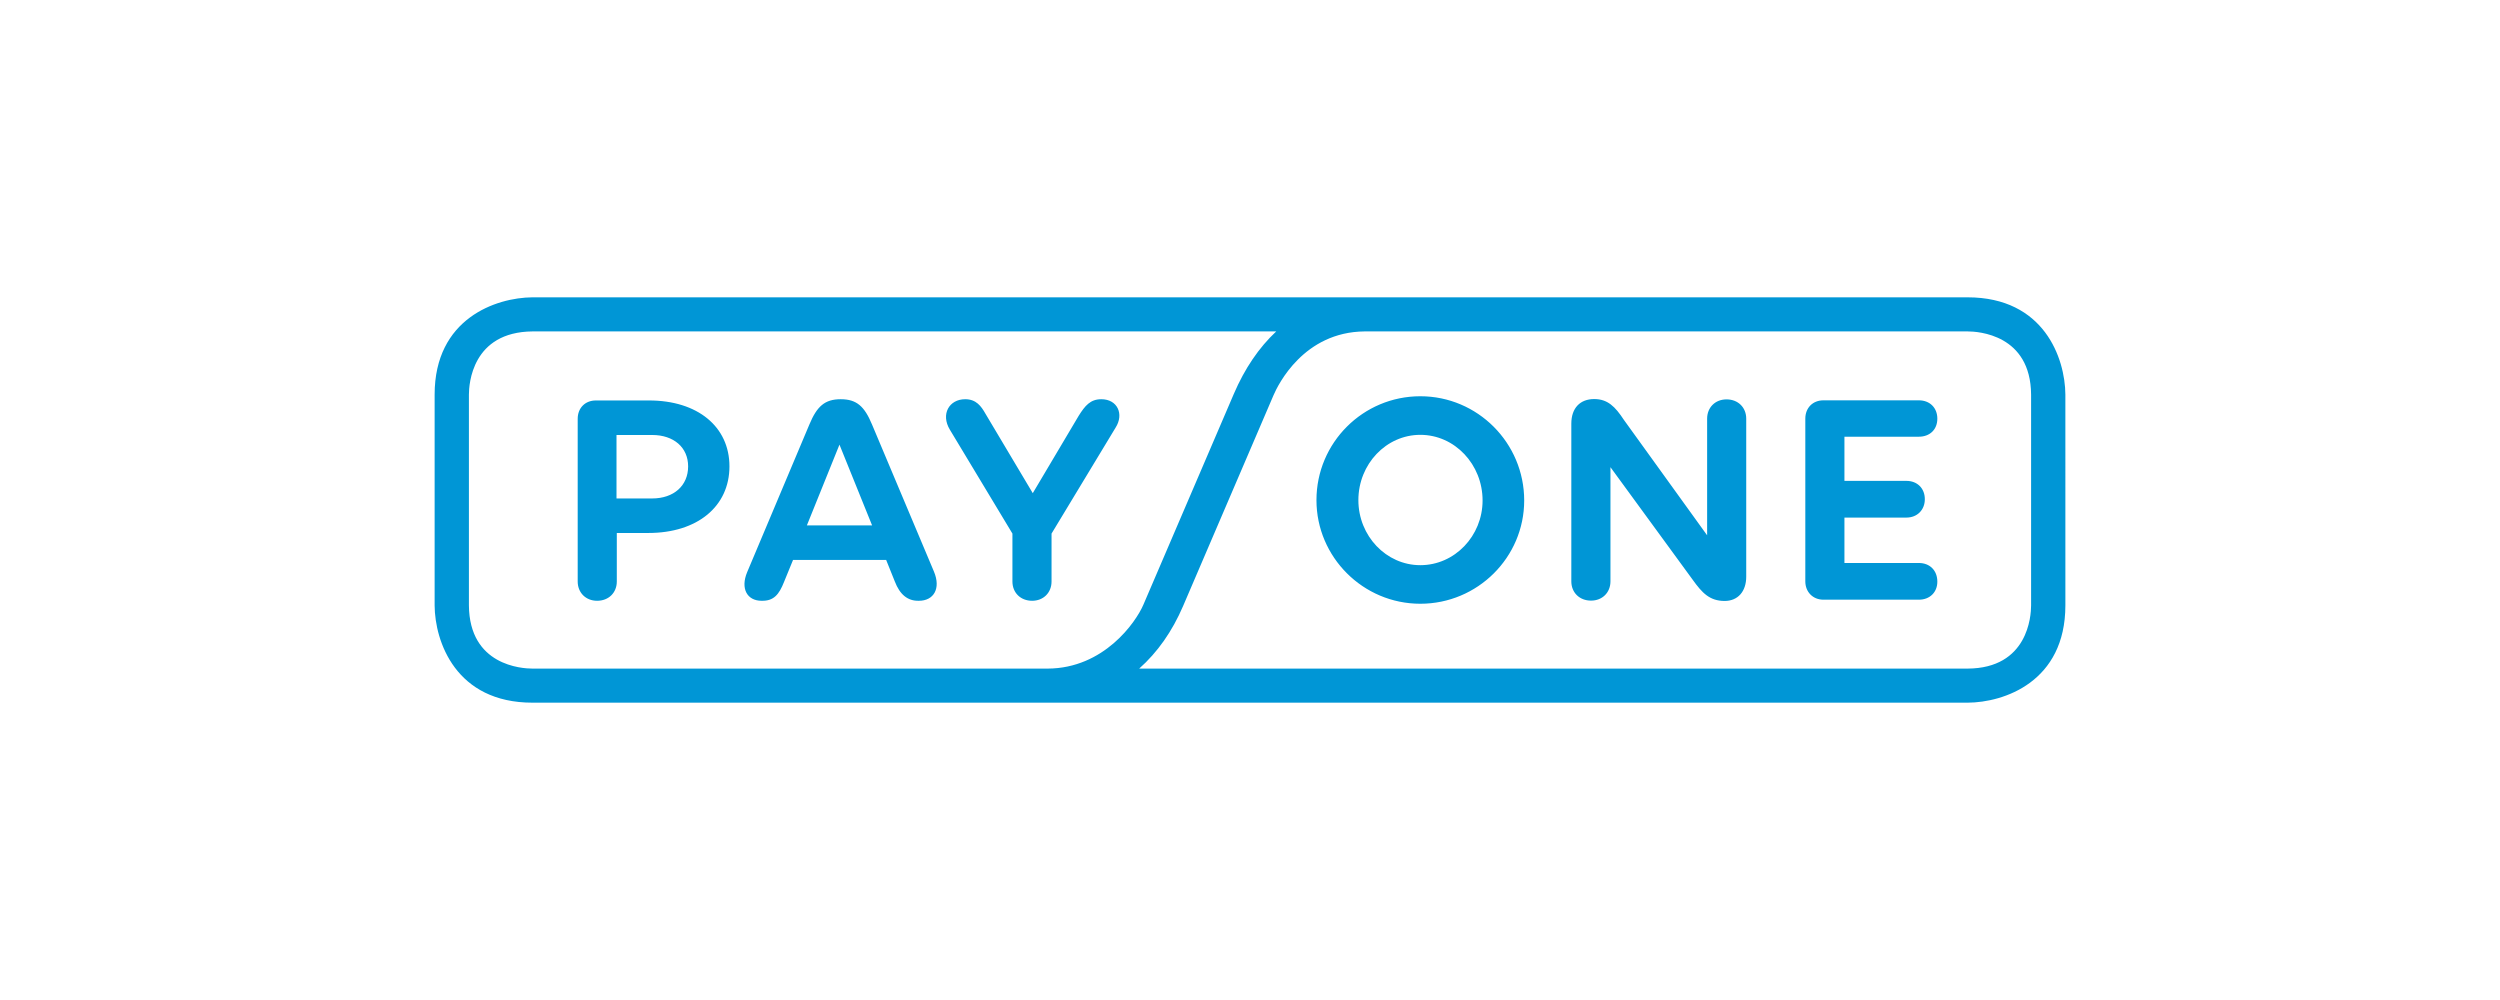 <svg width="230" height="92" viewBox="0 0 230 92" fill="none" xmlns="http://www.w3.org/2000/svg">
<g clip-path="url(#clip0_3367_2937)">
<path d="M53.148 38.53V53.498C53.148 54.529 53.897 55.272 54.934 55.272C55.997 55.272 56.746 54.529 56.746 53.498V49.034H59.654C64.144 49.034 67.109 46.602 67.109 42.908C67.109 39.246 64.171 36.842 59.711 36.842H54.817C53.84 36.842 53.148 37.529 53.148 38.53ZM56.718 40.019H59.999C61.985 40.019 63.308 41.164 63.308 42.908C63.308 44.684 61.985 45.858 59.999 45.858H56.718V40.019ZM85.922 52.582L80.222 39.045C79.532 37.386 78.814 36.728 77.345 36.728C75.878 36.728 75.157 37.386 74.466 39.045L68.738 52.639C68.106 54.156 68.738 55.272 70.064 55.272C71.185 55.3 71.675 54.699 72.136 53.527L72.96 51.514H81.526L82.324 53.498C82.785 54.699 83.505 55.3 84.54 55.272C85.894 55.272 86.585 54.156 85.922 52.582ZM80.233 48.337H74.232L77.231 40.907L80.233 48.337ZM102.641 39.331L96.742 49.09V53.498C96.742 54.529 95.993 55.272 94.957 55.272C93.892 55.272 93.143 54.529 93.143 53.498V49.09L87.388 39.533C86.524 38.102 87.329 36.728 88.798 36.728C89.805 36.728 90.265 37.358 90.668 38.072L95.015 45.371L99.245 38.244C99.822 37.328 100.311 36.728 101.318 36.728C102.814 36.728 103.42 38.102 102.641 39.331ZM130.67 55.545C125.404 55.545 121.114 51.252 121.114 46.014C121.114 40.722 125.404 36.455 130.67 36.455C135.936 36.455 140.226 40.748 140.226 46.043C140.226 51.28 135.936 55.545 130.67 55.545ZM130.67 40.005C127.532 40.005 124.971 42.695 124.971 46.014C124.971 49.306 127.532 51.996 130.67 51.996C133.837 51.996 136.397 49.306 136.397 46.043C136.397 42.724 133.837 40.005 130.67 40.005ZM160.653 38.517V53.055C160.653 54.428 159.875 55.288 158.668 55.288C157.284 55.288 156.594 54.544 155.731 53.342L148.162 42.981V53.485C148.162 54.514 147.413 55.257 146.376 55.257C145.311 55.257 144.562 54.514 144.562 53.485V38.975C144.562 37.543 145.368 36.713 146.665 36.713C147.902 36.713 148.592 37.401 149.4 38.632L157.056 49.248V38.517C157.056 37.486 157.802 36.743 158.841 36.743C159.904 36.743 160.653 37.486 160.653 38.517ZM167.758 36.83H176.536C177.544 36.83 178.235 37.516 178.235 38.517C178.235 39.519 177.544 40.177 176.536 40.177H169.688V44.241H175.387C176.394 44.241 177.084 44.928 177.084 45.928C177.084 46.902 176.394 47.618 175.387 47.618H169.688V51.795H176.536C177.544 51.795 178.235 52.482 178.235 53.513C178.235 54.486 177.544 55.172 176.536 55.172H167.758C166.781 55.172 166.089 54.458 166.089 53.485V38.517C166.089 37.516 166.781 36.83 167.758 36.83ZM186.861 55.696C186.861 56.662 186.58 61.485 181.014 61.511H104.805C106.49 60.016 107.849 58.08 108.846 55.752L117.163 36.363C117.581 35.39 119.946 30.536 125.552 30.49H181.014C181.982 30.49 186.821 30.769 186.861 36.304V55.696ZM96.394 61.511H48.988C48.019 61.511 43.179 61.23 43.14 55.694V36.304C43.14 35.342 43.422 30.537 48.999 30.49H117.413C115.823 31.974 114.51 33.91 113.509 36.245L105.19 55.636C104.493 57.261 101.552 61.487 96.394 61.511ZM190.014 36.292C189.99 32.972 188.066 27.354 181.013 27.354H48.977C45.638 27.381 39.986 29.298 39.986 36.304V55.706C40.01 59.027 41.932 64.646 48.988 64.646H181.021C184.362 64.631 190.015 62.728 190.015 55.694L190.014 36.292Z" fill="#0096D6"/>
</g>
<defs>
<clipPath id="clip0_3367_2937">
<rect width="230" height="92" fill="white"/>
</clipPath>
</defs>
</svg>
